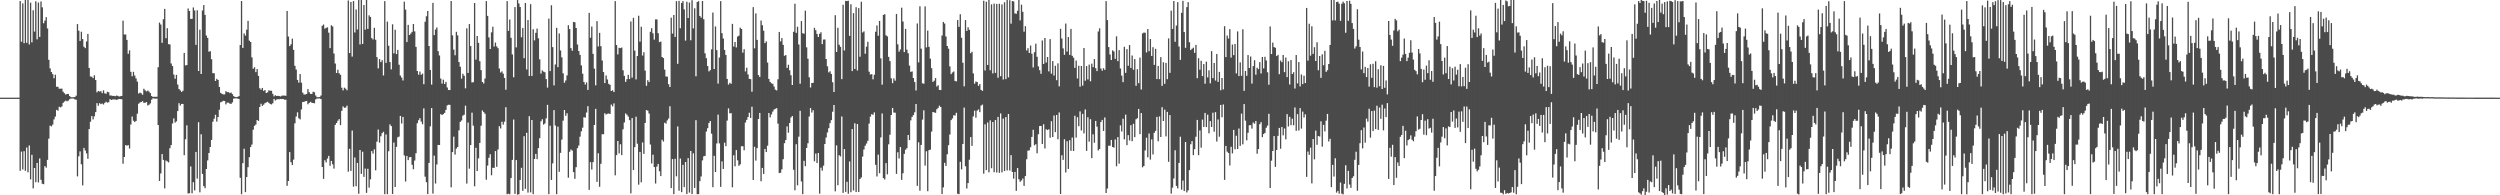 <svg xmlns="http://www.w3.org/2000/svg" width="1920" height="150"><path d="M0 74.995h1v1.000H0zM1 74.993h1v1.000H1zM2 74.995h1v1.000H2zM3 74.995h1v1.000H3zM4 74.993h1v1.000H4zM5 74.993h1v1.000H5zM6 74.995h1v1.000H6zM7 74.993h1v1.000H7zM8 74.993h1v1.000H8zM9 74.995h1v1.000H9zM10 74.995h1v1.000H10zM11 74.993h1v1.000H11zM12 74.995h1v1.000H12zM13 74.995h1v1.000H13zM14 74.993h1v1.000H14zM15 0.794h1v130.371H15zM16 32.041h1v84.392H16zM17 2.632h1v127.493H17zM18 33.181h1v82.918H18zM19 0.000h1v131.162H19zM20 32.874h1v80.430H20zM21 0.000h1v132.360H21zM22 34.145h1v77.560H22zM23 2.046h1v135.740H23zM24 32.533h1v86.368H24zM25 7.880h1v136.814H25zM26 24.268h1v104.736H26zM27 0.986h1v138.922H27zM28 30.185h1v94.953H28zM29 1.939h1v138.183H29zM30 28.377h1v93.303H30zM31 1.105h1v136.967H31zM32 5.649h1v135.443H32zM33 17.844h1v123.610H33zM34 15.818h1v111.765H34zM35 13.140h1v115.614H35zM36 21.856h1v100.920H36zM37 45.930h1v60.581H37zM38 52.487h1v44.008H38zM39 55.321h1v41.749H39zM40 56.914h1v38.773H40zM41 60.123h1v31.561H41zM42 57.383h1v32.167H42zM43 66.600h1v17.784H43zM44 66.639h1v18.393H44zM45 68.163h1v13.857H45zM46 68.099h1v14.404H46zM47 68.024h1v13.735H47zM48 70.388h1v8.602H48zM49 71.594h1v6.379H49zM50 72.663h1v4.617H50zM51 72.132h1v5.695H51zM52 72.141h1v5.127H52zM53 73.778h1v2.383H53zM54 74.664h1v1.000H54zM55 74.684h1v1.000H55zM56 74.661h1v1.000H56zM57 74.533h1v1.792H57zM58 73.460h1v3.120H58zM59 18.464h1v117.004H59zM60 23.573h1v96.473H60zM61 31.423h1v84.873H61zM62 24.378h1v101.801H62zM63 29.993h1v112.378H63zM64 35.827h1v77.787H64zM65 36.990h1v78.592H65zM66 31.833h1v85.969H66zM67 26.031h1v95.953H67zM68 52.192h1v46.931H68zM69 58.715h1v34.770H69zM70 58.907h1v30.213H70zM71 60.015h1v31.705H71zM72 57.790h1v31.559H72zM73 61.457h1v24.667H73zM74 70.919h1v8.288H74zM75 69.896h1v11.323H75zM76 70.296h1v8.963H76zM77 69.987h1v10.011H77zM78 71.551h1v7.984H78zM79 69.363h1v10.929H79zM80 71.686h1v7.331H80zM81 72.063h1v6.004H81zM82 70.491h1v8.338H82zM83 70.841h1v7.654H83zM84 73.302h1v2.838H84zM85 73.375h1v3.426H85zM86 73.640h1v2.786H86zM87 73.620h1v2.710H87zM88 73.888h1v2.522H88zM89 73.380h1v3.365H89zM90 73.629h1v2.767H90zM91 74.144h1v1.859H91zM92 73.881h1v2.200H92zM93 73.686h1v2.554H93zM94 15.864h1v109.897H94zM95 26.523h1v94.063H95zM96 26.445h1v84.996H96zM97 30.659h1v81.213H97zM98 41.331h1v70.156H98zM99 38.695h1v75.397H99zM100 55.161h1v40.492H100zM101 58.557h1v30.948H101zM102 55.140h1v37.581H102zM103 58.015h1v35.731H103zM104 60.212h1v32.669H104zM105 62.652h1v24.644H105zM106 71.821h1v7.860H106zM107 71.185h1v7.585H107zM108 71.633h1v6.722H108zM109 72.778h1v4.891H109zM110 68.163h1v10.831H110zM111 69.383h1v9.535H111zM112 70.212h1v8.196H112zM113 69.548h1v11.426H113zM114 70.329h1v10.130H114zM115 71.512h1v7.885H115zM116 73.748h1v2.813H116zM117 74.437h1v1.016H117zM118 74.281h1v1.437H118zM119 74.327h1v1.460H119zM120 74.304h1v1.350H120zM121 51.615h1v44.399H121zM122 17.336h1v121.669H122zM123 18.853h1v114.385H123zM124 32.888h1v85.445H124zM125 14.751h1v108.025H125zM126 6.818h1v137.874H126zM127 29.338h1v93.951H127zM128 21.641h1v102.303H128zM129 33.913h1v90.829H129zM130 34.126h1v79.702H130zM131 48.743h1v62.662H131zM132 50.720h1v44.147H132zM133 57.253h1v33.653H133zM134 60.487h1v33.692H134zM135 57.495h1v35.692H135zM136 64.911h1v20.398H136zM137 68.358h1v10.911H137zM138 69.411h1v11.659H138zM139 70.610h1v9.206H139zM140 69.678h1v10.128H140zM141 40.636h1v78.533H141zM142 50.240h1v56.697H142zM143 49.967h1v46.308H143zM144 6.519h1v142.094H144zM145 8.473h1v139.918H145zM146 14.536h1v113.335H146zM147 14.420h1v134.079H147zM148 5.752h1v134.202H148zM149 8.025h1v138.219H149zM150 34.438h1v82.248H150zM151 7.903h1v129.272H151zM152 54.531h1v39.343H152zM153 22.803h1v124.924H153zM154 56.843h1v46.283H154zM155 8.047h1v125.466H155zM156 3.875h1v139.052H156zM157 11.396h1v133.145H157zM158 27.285h1v102.502H158zM159 29.111h1v94.088H159zM160 39.656h1v77.860H160zM161 39.301h1v73.603H161zM162 45.454h1v62.019H162zM163 56.188h1v37.313H163zM164 56.284h1v34.864H164zM165 62.144h1v26.006H165zM166 60.509h1v32.905H166zM167 61.420h1v28.478H167zM168 66.749h1v17.519H168zM169 71.299h1v7.295H169zM170 72.043h1v6.031H170zM171 72.498h1v4.896H171zM172 72.494h1v5.086H172zM173 70.049h1v10.112H173zM174 70.757h1v8.107H174zM175 70.761h1v8.077H175zM176 71.510h1v8.057H176zM177 71.045h1v8.750H177zM178 72.318h1v6.317H178zM179 73.840h1v1.952H179zM180 74.444h1v1.062H180zM181 74.574h1v1.000H181zM182 74.414h1v1.277H182zM183 73.812h1v2.209H183zM184 34.598h1v101.946H184zM185 0.783h1v148.430H185zM186 36.806h1v88.512H186zM187 25.683h1v88.526H187zM188 27.317h1v120.220H188zM189 22.776h1v113.209H189zM190 16.010h1v112.378H190zM191 31.197h1v89.529H191zM192 32.252h1v80.682H192zM193 44.087h1v66.928H193zM194 52.789h1v46.871H194zM195 51.643h1v44.981H195zM196 55.412h1v40.220H196zM197 53.020h1v39.132H197zM198 58.262h1v34.633H198zM199 67.793h1v14.335H199zM200 68.845h1v10.833H200zM201 67.509h1v13.788H201zM202 69.763h1v10.602H202zM203 69.193h1v10.062H203zM204 71.429h1v7.276H204zM205 70.887h1v7.283H205zM206 69.388h1v9.609H206zM207 69.704h1v10.098H207zM208 69.660h1v10.572H208zM209 72.034h1v7.251H209zM210 73.961h1v2.028H210zM211 73.089h1v4.108H211zM212 73.709h1v2.715H212zM213 73.572h1v2.586H213zM214 73.792h1v2.435H214zM215 74.084h1v1.875H215zM216 73.489h1v2.598H216zM217 73.375h1v2.630H217zM218 73.432h1v3.163H218zM219 73.592h1v2.934H219zM220 8.414h1v134.278H220zM221 28.049h1v110.971H221zM222 35.408h1v81.378H222zM223 34.046h1v90.533H223zM224 29.629h1v97.139H224zM225 38.283h1v84.301H225zM226 50.526h1v44.216H226zM227 53.419h1v36.077H227zM228 61.404h1v24.873H228zM229 63.467h1v27.372H229zM230 56.900h1v34.800H230zM231 63.469h1v20.618H231zM232 71.143h1v7.180H232zM233 72.560h1v5.681H233zM234 72.553h1v5.189H234zM235 72.153h1v5.377H235zM236 68.461h1v11.598H236zM237 70.789h1v8.286H237zM238 72.089h1v6.088H238zM239 72.118h1v6.812H239zM240 70.443h1v8.666H240zM241 70.841h1v8.521H241zM242 73.354h1v2.978H242zM243 74.648h1v1.000H243zM244 74.654h1v1.000H244zM245 74.474h1v1.085H245zM246 73.363h1v2.744H246zM247 19.766h1v108.480H247zM248 18.855h1v118.501H248zM249 21.993h1v101.067H249zM250 21.357h1v103.374H250zM251 21.002h1v100.762H251zM252 25.085h1v94.614H252zM253 36.953h1v90.392H253zM254 19.409h1v104.188H254zM255 20.279h1v105.912H255zM256 41.132h1v88.332H256zM257 48.809h1v47.084H257zM258 56.065h1v38.412H258zM259 53.549h1v39.190H259zM260 56.282h1v35.203H260zM261 57.458h1v38.627H261zM262 67.337h1v17.816H262zM263 69.411h1v12.325H263zM264 67.330h1v15.480H264zM265 68.079h1v14.527H265zM266 69.331h1v11.808H266zM267 0.350h1v131.465H267zM268 40.746h1v73.532H268zM269 1.511h1v129.778H269zM270 43.462h1v56.770H270zM271 0.838h1v142.513H271zM272 24.914h1v96.036H272zM273 7.272h1v135.731H273zM274 22.604h1v102.550H274zM275 0.000h1v148.791H275zM276 34.135h1v81.053H276zM277 0.000h1v133.509H277zM278 33.730h1v82.795H278zM279 3.914h1v131.943H279zM280 22.778h1v106.686H280zM281 0.000h1v148.116H281zM282 22.181h1v107.459H282zM283 11.787h1v132.339H283zM284 13.030h1v124.683H284zM285 29.272h1v86.757H285zM286 30.311h1v87.652H286zM287 21.350h1v93.319H287zM288 30.510h1v100.318H288zM289 43.865h1v64.921H289zM290 52.524h1v46.958H290zM291 45.358h1v64.218H291zM292 47.729h1v56.935H292zM293 46.216h1v56.086H293zM294 57.962h1v43.271H294zM295 0.888h1v148.249H295zM296 48.271h1v54.987H296zM297 16.566h1v132.587H297zM298 35.117h1v81.055H298zM299 47.667h1v47.851H299zM300 53.320h1v43.555H300zM301 18.697h1v130.284H301zM302 40.958h1v68.524H302zM303 22.813h1v120.785H303zM304 41.517h1v71.270H304zM305 38.276h1v67.198H305zM306 49.738h1v55.168H306zM307 58.001h1v31.048H307zM308 59.555h1v35.308H308zM309 61.805h1v28.016H309zM310 1.270h1v118.120H310zM311 7.370h1v132.028H311zM312 32.311h1v87.437H312zM313 19.075h1v103.907H313zM314 26.862h1v93.937H314zM315 25.742h1v94.811H315zM316 24.495h1v102.085H316zM317 18.427h1v111.588H317zM318 24.117h1v99.197H318zM319 36.005h1v81.685H319zM320 54.547h1v40.124H320zM321 57.330h1v34.967H321zM322 54.998h1v35.772H322zM323 57.470h1v35.894H323zM324 56.509h1v38.922H324zM325 64.682h1v18.553H325zM326 16.715h1v118.963H326zM327 12.515h1v127.418H327zM328 8.443h1v140.625H328zM329 35.351h1v89.803H329zM330 53.728h1v43.321H330zM331 64.982h1v18.059H331zM332 2.216h1v146.468H332zM333 26.974h1v92.547H333zM334 22.694h1v118.233H334zM335 21.096h1v105.207H335zM336 39.324h1v72.010H336zM337 42.593h1v68.789H337zM338 60.326h1v27.349H338zM339 64.206h1v24.175H339zM340 61.173h1v26.489H340zM341 64.531h1v22.149H341zM342 62.862h1v21.531H342zM343 67.179h1v13.767H343zM344 69.115h1v11.334H344zM345 69.150h1v11.366H345zM346 0.771h1v143.099H346zM347 27.132h1v89.634H347zM348 38.084h1v66.855H348zM349 42.423h1v76.290H349zM350 24.422h1v89.721H350zM351 27.207h1v85.667H351zM352 47.678h1v52.426H352zM353 51.228h1v42.385H353zM354 60.406h1v32.122H354zM355 56.680h1v32.170H355zM356 58.193h1v29.897H356zM357 67.838h1v13.339H357zM358 21.735h1v119.265H358zM359 56.005h1v38.080H359zM360 18.487h1v111.057H360zM361 35.383h1v76.029H361zM362 63.270h1v23.236H362zM363 63.146h1v33.378H363zM364 2.325h1v140.737H364zM365 45.779h1v67.755H365zM366 27.651h1v103.717H366zM367 32.904h1v88.760H367zM368 46.992h1v62.770H368zM369 53.874h1v42.692H369zM370 62.975h1v21.877H370zM371 64.108h1v22.007H371zM372 60.331h1v27.022H372zM373 0.815h1v137.221H373zM374 12.209h1v114.978H374zM375 28.722h1v92.490H375zM376 37.624h1v80.865H376zM377 24.838h1v109.760H377zM378 20.515h1v108.334H378zM379 35.754h1v93.147H379zM380 32.675h1v83.367H380zM381 35.621h1v92.468H381zM382 37.035h1v77.734H382zM383 52.645h1v44.264H383zM384 55.701h1v42.955H384zM385 54.767h1v38.709H385zM386 56.586h1v39.130H386zM387 59.853h1v33.605H387zM388 68.912h1v13.440H388zM389 0.881h1v148.299H389zM390 23.687h1v125.123H390zM391 15.012h1v134.159H391zM392 29.041h1v107.725H392zM393 41.780h1v80.998H393zM394 59.324h1v32.493H394zM395 5.402h1v143.479H395zM396 36.385h1v86.551H396zM397 0.046h1v149.474H397zM398 2.657h1v146.521H398zM399 5.379h1v132.790H399zM400 28.645h1v100.220H400zM401 21.455h1v125.120H401zM402 44.721h1v59.895H402zM403 2.328h1v142.687H403zM404 53.329h1v48.675H404zM405 15.388h1v132.541H405zM406 58.321h1v30.941H406zM407 3.227h1v144.555H407zM408 58.305h1v33.843H408zM409 22.476h1v126.677H409zM410 31.046h1v91.090H410zM411 25.216h1v93.010H411zM412 21.964h1v100.247H412zM413 29.441h1v84.303H413zM414 45.550h1v60.568H414zM415 56.541h1v36.667H415zM416 54.066h1v37.517H416zM417 55.005h1v40.698H417zM418 55.504h1v39.300H418zM419 60.715h1v30.163H419zM420 67.273h1v13.268H420zM421 14.301h1v134.827H421zM422 54.593h1v41.989H422zM423 4.035h1v134.166H423zM424 36.214h1v89.268H424zM425 65.572h1v18.991H425zM426 49.491h1v46.917H426zM427 21.373h1v127.762H427zM428 51.574h1v45.731H428zM429 25.694h1v106.267H429zM430 38.773h1v78.647H430zM431 44.046h1v63.145H431zM432 56.332h1v36.363H432zM433 63.538h1v20.934H433zM434 61.812h1v27.146H434zM435 57.900h1v29.075H435zM436 19.352h1v117.146H436zM437 22.339h1v94.223H437zM438 36.964h1v77.871H438zM439 38.949h1v76.709H439zM440 16.857h1v115.317H440zM441 17.107h1v120.224H441zM442 21.522h1v106.873H442zM443 34.124h1v79.689H443zM444 39.228h1v72.520H444zM445 42.155h1v62.824H445zM446 50.208h1v50.657H446zM447 56.623h1v41.408H447zM448 62.910h1v27.164H448zM449 64.922h1v25.409H449zM450 63.284h1v23.152H450zM451 69.083h1v12.495H451zM452 9.865h1v135.942H452zM453 28.972h1v95.551H453zM454 20.380h1v109.817H454zM455 41.350h1v83.145H455zM456 52.721h1v43.278H456zM457 65.547h1v18.066H457zM458 16.237h1v123.424H458zM459 35.674h1v82.014H459zM460 25.257h1v118.199H460zM461 35.463h1v90.350H461zM462 46.445h1v56.610H462zM463 55.341h1v47.796H463zM464 63.817h1v23.188H464zM465 57.953h1v30.005H465zM466 61.022h1v26.374H466zM467 64.348h1v22.838H467zM468 65.135h1v22.344H468zM469 69.884h1v10.455H469zM470 69.324h1v12.369H470zM471 70.711h1v8.725H471zM472 0.881h1v133.788H472zM473 34.621h1v84.507H473zM474 41.755h1v66.555H474zM475 36.729h1v81.069H475zM476 36.953h1v73.861H476zM477 36.479h1v82.669H477zM478 53.952h1v45.370H478zM479 58.253h1v35.798H479zM480 62.862h1v24.296H480zM481 60.807h1v27.331H481zM482 57.470h1v32.023H482zM483 60.706h1v31.554H483zM484 16.479h1v132.067H484zM485 59.596h1v31.094H485zM486 13.744h1v116.885H486zM487 38.837h1v74.170H487zM488 60.992h1v28.650H488zM489 43.011h1v67.379H489zM490 12.092h1v129.723H490zM491 31.947h1v84.745H491zM492 20.526h1v119.508H492zM493 42.675h1v66.736H493zM494 40.086h1v78.084H494zM495 54.213h1v40.192H495zM496 65.913h1v18.613H496zM497 61.572h1v23.440H497zM498 63.046h1v24.168H498zM499 24.438h1v86.578H499zM500 21.666h1v103.896H500zM501 25.612h1v93.248H501zM502 30.402h1v97.901H502zM503 14.877h1v126.070H503zM504 14.889h1v113.053H504zM505 25.475h1v100.401H505zM506 32.371h1v99.151H506zM507 31.872h1v103.337H507zM508 43.794h1v63.536H508zM509 44.598h1v64.102H509zM510 53.444h1v40.819H510zM511 58.749h1v36.169H511zM512 58.880h1v33.580H512zM513 64.657h1v26.391H513zM514 66.840h1v14.759H514zM515 13.593h1v130.913H515zM516 25.811h1v96.338H516zM517 11.510h1v137.650H517zM518 28.352h1v93.598H518zM519 0.874h1v134.534H519zM520 49.022h1v48.082H520zM521 0.680h1v145.823H521zM522 21.687h1v100.055H522zM523 2.321h1v145.235H523zM524 0.845h1v125.793H524zM525 7.217h1v136.491H525zM526 31.199h1v93.202H526zM527 1.355h1v147.663H527zM528 13.804h1v107.635H528zM529 1.945h1v145.951H529zM530 30.904h1v85.058H530zM531 0.135h1v148.883H531zM532 21.822h1v95.949H532zM533 6.397h1v137.961H533zM534 58.557h1v33.781H534zM535 1.534h1v147.613H535zM536 0.886h1v148.196H536zM537 12.213h1v126.910H537zM538 13.577h1v121.936H538zM539 0.790h1v122.407H539zM540 14.788h1v105.289H540zM541 40.954h1v78.750H541zM542 44.703h1v56.340H542zM543 50.684h1v47.775H543zM544 54.815h1v39.686H544zM545 53.874h1v39.078H545zM546 37.917h1v64.756H546zM547 9.599h1v134.154H547zM548 53.009h1v66.633H548zM549 20.341h1v111.746H549zM550 38.521h1v71.678H550zM551 64.211h1v23.818H551zM552 44.172h1v65.969H552zM553 0.863h1v142.655H553zM554 25.516h1v98.441H554zM555 29.613h1v100.153H555zM556 38.367h1v71.218H556zM557 42.210h1v70.062H557zM558 60.608h1v32.014H558zM559 64.993h1v18.258H559zM560 63.593h1v23.502H560zM561 64.371h1v22.522H561zM562 18.340h1v125.551H562zM563 35.749h1v83.472H563zM564 32.261h1v95.475H564zM565 36.420h1v78.826H565zM566 28.033h1v95.081H566zM567 27.381h1v99.943H567zM568 21.247h1v104.962H568zM569 22.247h1v90.075H569zM570 40.473h1v71.806H570zM571 37.766h1v77.659H571zM572 54.838h1v39.284H572zM573 52.020h1v40.030H573zM574 57.136h1v32.751H574zM575 60.592h1v25.967H575zM576 60.773h1v29.796H576zM577 70.466h1v11.520H577zM578 5.463h1v132.776H578zM579 37.134h1v75.610H579zM580 10.293h1v113.055H580zM581 30.629h1v83.204H581zM582 57.639h1v33.749H582zM583 59.148h1v27.574H583zM584 15.768h1v123.459H584zM585 19.331h1v109.654H585zM586 23.591h1v109.989H586zM587 33.112h1v81.330H587zM588 31.810h1v84.958H588zM589 48.047h1v63.807H589zM590 60.594h1v26.178H590zM591 62.862h1v27.295H591zM592 63.940h1v23.919H592zM593 64.407h1v21.328H593zM594 66.483h1v17.711H594zM595 68.861h1v14.683H595zM596 69.443h1v13.646H596zM597 60.901h1v34.099H597zM598 24.516h1v108.375H598zM599 31.778h1v100.897H599zM600 29.228h1v100.831H600zM601 34.454h1v87.807H601zM602 42.831h1v67.123H602zM603 42.270h1v65.294H603zM604 52.158h1v44.891H604zM605 49.699h1v52.209H605zM606 53.986h1v40.492H606zM607 57.818h1v32.396H607zM608 65.275h1v23.857H608zM609 24.447h1v105.940H609zM610 2.882h1v143.250H610zM611 25.248h1v85.518H611zM612 20.547h1v121.811H612zM613 34.149h1v70.792H613zM614 64.318h1v20.783H614zM615 16.173h1v123.170H615zM616 25.507h1v123.656H616zM617 25.916h1v97.588H617zM618 8.210h1v119.432H618zM619 36.335h1v77.285H619zM620 45.097h1v64.942H620zM621 59.356h1v30.137H621zM622 67.154h1v15.827H622zM623 63.757h1v22.646H623zM624 63.574h1v21.076H624zM625 21.327h1v102.529H625zM626 23.202h1v94.761H626zM627 26.072h1v99.174H627zM628 28.441h1v89.078H628zM629 25.964h1v122.758H629zM630 24.770h1v103.994H630zM631 33.918h1v97.176H631zM632 30.361h1v96.892H632zM633 30.320h1v80.297H633zM634 45.303h1v60.307H634zM635 50.945h1v50.783H635zM636 55.595h1v42.868H636zM637 54.742h1v39.837H637zM638 56.765h1v35.507H638zM639 63.185h1v22.607H639zM640 70.656h1v10.000H640zM641 11.691h1v135.230H641zM642 39.887h1v71.778H642zM643 21.295h1v120.991H643zM644 34.367h1v84.809H644zM645 35.978h1v84.182H645zM646 60.759h1v28.709H646zM647 3.655h1v144.472H647zM648 38.768h1v75.706H648zM649 0.682h1v146.672H649zM650 0.819h1v138.803H650zM651 0.568h1v148.235H651zM652 27.564h1v96.416H652zM653 3.298h1v144.298H653zM654 54.563h1v44.546H654zM655 10.105h1v136.157H655zM656 52.970h1v41.719H656zM657 5.548h1v141.936H657zM658 54.108h1v41.190H658zM659 6.253h1v141.222H659zM660 43.547h1v93.921H660zM661 1.318h1v134.903H661zM662 24.948h1v95.312H662zM663 24.104h1v90.716H663zM664 41.270h1v70.650H664zM665 35.838h1v74.390H665zM666 32.105h1v76.045H666zM667 55.046h1v39.858H667zM668 57.218h1v32.335H668zM669 56.909h1v30.725H669zM670 60.949h1v27.208H670zM671 57.392h1v28.908H671zM672 24.392h1v102.174H672zM673 19.574h1v115.976H673zM674 27.420h1v91.305H674zM675 16.088h1v116.910H675zM676 44.868h1v60.666H676zM677 65.032h1v22.103H677zM678 11.394h1v125.411H678zM679 10.888h1v126.965H679zM680 27.141h1v98.141H680zM681 27.969h1v105.901H681zM682 43.666h1v67.185H682zM683 46.925h1v56.567H683zM684 60.150h1v28.173H684zM685 63.837h1v19.052H685zM686 60.187h1v26.255H686zM687 61.956h1v24.639H687zM688 10.696h1v122.813H688zM689 34.042h1v82.886H689zM690 39.700h1v82.005H690zM691 37.965h1v75.006H691zM692 5.887h1v132.268H692zM693 16.525h1v116.562H693zM694 39.983h1v78.162H694zM695 22.169h1v92.849H695zM696 38.155h1v75.736H696zM697 40.908h1v62.753H697zM698 50.370h1v57.228H698zM699 55.172h1v37.269H699zM700 54.817h1v34.971H700zM701 59.882h1v28.485H701zM702 63.023h1v23.271H702zM703 69.486h1v10.387H703zM704 18.045h1v124.690H704zM705 47.903h1v61.405H705zM706 4.820h1v141.669H706zM707 37.356h1v73.951H707zM708 63.977h1v27.897H708zM709 64.311h1v20.442H709zM710 4.889h1v122.273H710zM711 36.381h1v79.776H711zM712 23.522h1v123.303H712zM713 35.923h1v79.403H713zM714 45.078h1v69.861H714zM715 52.386h1v48.670H715zM716 62.908h1v23.090H716zM717 61.970h1v24.349H717zM718 59.972h1v26.731H718zM719 66.440h1v17.455H719zM720 65.414h1v17.441H720zM721 69.070h1v12.108H721zM722 69.154h1v13.017H722zM723 27.301h1v121.770H723zM724 16.864h1v127.075H724zM725 18.052h1v106.992H725zM726 27.981h1v99.469H726zM727 35.351h1v83.108H727zM728 37.360h1v74.157H728zM729 51.011h1v52.326H729zM730 56.934h1v35.315H730zM731 55.637h1v35.365H731zM732 54.890h1v33.655H732zM733 62.144h1v26.606H733zM734 62.489h1v24.145H734zM735 15.429h1v133.379H735zM736 20.611h1v128.524H736zM737 10.979h1v113.303H737zM738 28.972h1v101.142H738zM739 48.161h1v62.424H739zM740 66.286h1v16.340H740zM741 15.420h1v112.321H741zM742 23.733h1v120.994H742zM743 20.950h1v119.629H743zM744 22.897h1v99.757H744zM745 40.839h1v64.406H745zM746 39.736h1v72.268H746zM747 56.348h1v33.053H747zM748 64.281h1v20.721H748zM749 62.622h1v27.730H749zM750 63.043h1v21.907H750zM751 65.961h1v18.082H751zM752 64.540h1v21.561H752zM753 69.038h1v12.039H753zM754 69.802h1v10.552H754zM755 0.568h1v132.817H755zM756 54.096h1v41.382H756zM757 1.316h1v129.306H757zM758 49.880h1v44.248H758zM759 0.000h1v132.334H759zM760 53.957h1v38.519H760zM761 3.346h1v125.859H761zM762 56.378h1v37.315H762zM763 2.783h1v129.485H763zM764 55.955h1v36.249H764zM765 2.946h1v129.556H765zM766 59.686h1v30.140H766zM767 2.861h1v129.835H767zM768 58.516h1v28.620H768zM769 3.385h1v129.002H769zM770 61.066h1v30.034H770zM771 1.737h1v129.640H771zM772 60.793h1v29.094H772zM773 0.000h1v130.924H773zM774 59.420h1v28.139H774zM775 0.153h1v130.817H775zM776 18.180h1v100.938H776zM777 0.758h1v131.295H777zM778 1.144h1v136.054H778zM779 10.275h1v121.749H779zM780 10.600h1v135.972H780zM781 8.226h1v120.872H781zM782 0.000h1v137.677H782zM783 15.646h1v123.958H783zM784 3.573h1v135.012H784zM785 9.061h1v128.043H785zM786 24.335h1v118.421H786zM787 20.045h1v115.198H787zM788 38.775h1v83.527H788zM789 37.029h1v78.709H789zM790 40.656h1v74.793H790zM791 34.946h1v78.153H791zM792 41.272h1v63.880H792zM793 51.819h1v47.876H793zM794 40.077h1v71.527H794zM795 33.554h1v77.208H795zM796 43.600h1v74.152H796zM797 50.981h1v52.145H797zM798 53.906h1v42.891H798zM799 56.664h1v40.060H799zM800 31.096h1v79.489H800zM801 49.116h1v46.345H801zM802 29.196h1v84.823H802zM803 48.033h1v51.252H803zM804 43.778h1v56.139H804zM805 54.847h1v44.431H805zM806 30.032h1v75.777H806zM807 56.598h1v36.491H807zM808 46.914h1v58.366H808zM809 57.990h1v30.732H809zM810 50.491h1v50.980H810zM811 61.592h1v26.706H811zM812 48.656h1v58.302H812zM813 66.321h1v20.030H813zM814 22.105h1v126.876H814zM815 29.590h1v89.634H815zM816 37.159h1v85.640H816zM817 42.107h1v64.852H817zM818 18.084h1v114.367H818zM819 39.597h1v68.890H819zM820 28.450h1v101.284H820zM821 42.169h1v65.500H821zM822 22.165h1v93.710H822zM823 42.842h1v62.806H823zM824 44.282h1v71.689H824zM825 52.103h1v36.779H825zM826 46.543h1v59.146H826zM827 60.249h1v29.746H827zM828 50.480h1v46.422H828zM829 66.566h1v18.975H829zM830 50.642h1v49.540H830zM831 65.758h1v21.717H831zM832 36.855h1v65.614H832zM833 61.990h1v22.078H833zM834 50.748h1v65.141H834zM835 61.002h1v29.064H835zM836 49.594h1v59.222H836zM837 62.409h1v29.119H837zM838 48.882h1v72.562H838zM839 51.542h1v51.643H839zM840 45.399h1v64.218H840zM841 52.354h1v40.538H841zM842 54.595h1v42.671H842zM843 24.158h1v91.389H843zM844 21.739h1v92.696H844zM845 52.613h1v41.142H845zM846 54.316h1v37.741H846zM847 52.361h1v48.219H847zM848 53.634h1v36.557H848zM849 0.861h1v147.347H849zM850 15.450h1v129.336H850zM851 36.166h1v75.750H851zM852 41.830h1v70.092H852zM853 46.095h1v61.378H853zM854 38.644h1v74.241H854zM855 39.526h1v73.864H855zM856 45.211h1v61.897H856zM857 27.926h1v99.771H857zM858 46.957h1v58.336H858zM859 38.505h1v87.185H859zM860 52.606h1v43.637H860zM861 58.054h1v42.955H861zM862 63.096h1v28.109H862zM863 35.921h1v71.078H863zM864 55.973h1v32.096H864zM865 37.711h1v73.816H865zM866 50.491h1v53.312H866zM867 34.598h1v73.300H867zM868 52.197h1v43.951H868zM869 42.638h1v65.782H869zM870 53.568h1v41.531H870zM871 45.387h1v59.938H871zM872 65.913h1v25.690H872zM873 53.137h1v37.672H873zM874 63.881h1v19.769H874zM875 44.218h1v58.801H875zM876 68.763h1v18.082H876zM877 25.665h1v102.854H877zM878 24.992h1v102.497H878zM879 25.145h1v90.423H879zM880 40.311h1v65.452H880zM881 22.305h1v98.544H881zM882 39.315h1v63.191H882zM883 29.938h1v92.614H883zM884 42.957h1v64.113H884zM885 36.241h1v82.403H885zM886 49.830h1v52.140H886zM887 37.486h1v63.042H887zM888 60.745h1v29.007H888zM889 50.620h1v57.874H889zM890 60.782h1v28.645H890zM891 43.897h1v61.332H891zM892 65.952h1v16.379H892zM893 47.800h1v45.109H893zM894 64.352h1v19.847H894zM895 48.264h1v56.484H895zM896 60.823h1v25.081H896zM897 29.478h1v94.768H897zM898 55.962h1v32.426H898zM899 8.210h1v140.540H899zM900 22.215h1v121.925H900zM901 0.792h1v136.283H901zM902 32.103h1v83.305H902zM903 19.624h1v123.175H903zM904 1.659h1v143.040H904zM905 35.719h1v89.423H905zM906 45.989h1v59.023H906zM907 9.901h1v135.768H907zM908 0.673h1v137.965H908zM909 24.632h1v122.113H909zM910 36.706h1v72.357H910zM911 5.459h1v142.346H911zM912 1.623h1v144.546H912zM913 32.394h1v98.268H913zM914 38.436h1v72.348H914zM915 37.411h1v70.984H915zM916 36.587h1v82.577H916zM917 40.590h1v73.948H917zM918 34.531h1v70.490H918zM919 60.043h1v32.081H919zM920 44.714h1v74.473H920zM921 53.529h1v46.658H921zM922 46.708h1v66.690H922zM923 58.484h1v33.374H923zM924 49.205h1v48.260H924zM925 64.286h1v22.438H925zM926 47.344h1v50.247H926zM927 59.441h1v28.645H927zM928 53.989h1v48.391H928zM929 64.000h1v29.041H929zM930 39.265h1v58.279H930zM931 60.022h1v26.544H931zM932 48.374h1v52.765H932zM933 61.839h1v24.301H933zM934 41.441h1v67.244H934zM935 62.883h1v28.883H935zM936 55.179h1v49.819H936zM937 69.301h1v11.312H937zM938 59.917h1v30.169H938zM939 68.644h1v11.602H939zM940 20.107h1v118.013H940zM941 43.842h1v68.217H941zM942 27.287h1v89.210H942zM943 29.569h1v88.011H943zM944 22.364h1v104.720H944zM945 44.231h1v68.512H945zM946 34.186h1v83.642H946zM947 42.339h1v57.427H947zM948 33.728h1v80.950H948zM949 56.380h1v47.853H949zM950 24.124h1v90.320H950zM951 58.427h1v40.279H951zM952 47.861h1v64.184H952zM953 58.237h1v28.993H953zM954 22.490h1v88.347H954zM955 69.768h1v10.172H955zM956 54.497h1v38.162H956zM957 58.207h1v49.581H957zM958 42.268h1v59.709H958zM959 52.233h1v43.996H959zM960 43.414h1v52.710H960zM961 64.199h1v34.571H961zM962 50.773h1v43.335H962zM963 46.250h1v48.743H963zM964 57.358h1v35.571H964zM965 52.025h1v66.038H965zM966 53.142h1v61.335H966zM967 47.726h1v47.642H967zM968 56.410h1v37.375H968zM969 43.781h1v61.609H969zM970 52.549h1v50.428H970zM971 43.627h1v58.411H971zM972 46.456h1v51.623H972zM973 55.506h1v40.934H973zM974 65.064h1v22.332H974zM975 20.300h1v124.145H975zM976 41.521h1v81.863H976zM977 32.693h1v83.262H977zM978 36.166h1v68.347H978zM979 36.733h1v91.431H979zM980 43.041h1v72.177H980zM981 42.144h1v62.197H981zM982 57.008h1v41.252H982zM983 46.490h1v67.762H983zM984 47.788h1v49.732H984zM985 42.213h1v61.735H985zM986 55.392h1v43.289H986zM987 44.188h1v62.838H987zM988 59.260h1v28.418H988zM989 47.047h1v50.098H989zM990 64.877h1v24.880H990zM991 46.069h1v50.071H991zM992 56.857h1v34.310H992zM993 55.424h1v40.760H993zM994 67.982h1v14.543H994zM995 42.226h1v58.235H995zM996 64.046h1v23.605H996zM997 47.685h1v52.552H997zM998 66.351h1v16.693H998zM999 57.191h1v41.563H999zM1000 64.581h1v21.135H1000zM1001 58.175h1v32.046H1001zM1002 63.812h1v23.980H1002zM1003 6.072h1v129.780H1003zM1004 46.548h1v69.808H1004zM1005 18.242h1v100.673H1005zM1006 42.762h1v70.641H1006zM1007 20.162h1v120.701H1007zM1008 41.384h1v65.425H1008zM1009 36.248h1v86.098H1009zM1010 46.843h1v53.474H1010zM1011 32.451h1v78.739H1011zM1012 53.947h1v50.483H1012zM1013 42.995h1v61.836H1013zM1014 59.793h1v33.365H1014zM1015 41.734h1v70.920H1015zM1016 50.148h1v45.766H1016zM1017 39.038h1v61.893H1017zM1018 55.209h1v37.443H1018zM1019 53.902h1v33.577H1019zM1020 49.146h1v59.524H1020zM1021 34.518h1v72.103H1021zM1022 0.000h1v143.708H1022zM1023 15.667h1v110.947H1023zM1024 0.000h1v135.587H1024zM1025 15.676h1v105.896H1025zM1026 1.515h1v146.406H1026zM1027 1.241h1v145.326H1027zM1028 2.838h1v145.889H1028zM1029 16.017h1v124.143H1029zM1030 2.888h1v145.843H1030zM1031 1.277h1v148.004H1031zM1032 2.502h1v138.714H1032zM1033 25.143h1v101.806H1033zM1034 0.753h1v143.971H1034zM1035 15.958h1v115.248H1035zM1036 0.584h1v141.119H1036zM1037 2.980h1v141.318H1037zM1038 17.722h1v118.995H1038zM1039 22.190h1v113.205H1039zM1040 37.296h1v85.427H1040zM1041 35.564h1v80.968H1041zM1042 7.118h1v139.357H1042zM1043 30.489h1v96.164H1043zM1044 36.081h1v73.907H1044zM1045 53.304h1v46.704H1045zM1046 39.560h1v74.390H1046zM1047 56.239h1v41.705H1047zM1048 51.357h1v58.213H1048zM1049 59.193h1v31.884H1049zM1050 52.240h1v41.190H1050zM1051 66.492h1v17.036H1051zM1052 49.352h1v56.368H1052zM1053 59.731h1v25.550H1053zM1054 49.013h1v51.625H1054zM1055 66.934h1v18.004H1055zM1056 47.031h1v52.094H1056zM1057 67.319h1v13.886H1057zM1058 53.197h1v46.544H1058zM1059 66.270h1v16.340H1059zM1060 50.141h1v41.112H1060zM1061 68.346h1v12.032H1061zM1062 50.603h1v49.531H1062zM1063 67.415h1v15.887H1063zM1064 61.784h1v28.183H1064zM1065 72.473h1v6.734H1065zM1066 16.150h1v121.275H1066zM1067 26.834h1v86.663H1067zM1068 30.418h1v89.920H1068zM1069 35.186h1v76.045H1069zM1070 23.376h1v118.760H1070zM1071 14.472h1v106.200H1071zM1072 15.724h1v120.808H1072zM1073 24.037h1v100.762H1073zM1074 22.785h1v104.646H1074zM1075 46.955h1v58.098H1075zM1076 44.282h1v59.352H1076zM1077 41.924h1v54.754H1077zM1078 29.590h1v91.833H1078zM1079 41.416h1v59.000H1079zM1080 46.944h1v64.768H1080zM1081 44.266h1v63.337H1081zM1082 40.551h1v66.246H1082zM1083 30.924h1v73.062H1083zM1084 40.322h1v67.024H1084zM1085 45.797h1v62.676H1085zM1086 53.618h1v51.355H1086zM1087 54.632h1v46.141H1087zM1088 57.081h1v32.353H1088zM1089 37.640h1v61.904H1089zM1090 41.000h1v57.871H1090zM1091 52.879h1v39.256H1091zM1092 63.153h1v24.541H1092zM1093 53.460h1v49.970H1093zM1094 61.221h1v31.435H1094zM1095 50.395h1v53.417H1095zM1096 56.170h1v35.360H1096zM1097 46.284h1v52.442H1097zM1098 61.226h1v36.924H1098zM1099 54.540h1v47.279H1099zM1100 62.805h1v28.380H1100zM1101 13.053h1v133.422H1101zM1102 17.555h1v117.675H1102zM1103 30.402h1v90.751H1103zM1104 27.935h1v85.649H1104zM1105 16.633h1v111.183H1105zM1106 33.877h1v75.539H1106zM1107 46.852h1v58.107H1107zM1108 57.170h1v40.410H1108zM1109 44.309h1v61.865H1109zM1110 56.220h1v42.390H1110zM1111 35.387h1v76.262H1111zM1112 60.656h1v36.404H1112zM1113 51.189h1v46.374H1113zM1114 64.808h1v21.197H1114zM1115 52.384h1v40.996H1115zM1116 61.794h1v23.030H1116zM1117 51.208h1v47.015H1117zM1118 57.294h1v33.749H1118zM1119 53.574h1v44.278H1119zM1120 66.273h1v19.476H1120zM1121 49.271h1v51.962H1121zM1122 66.371h1v19.130H1122zM1123 59.081h1v34.527H1123zM1124 66.188h1v15.560H1124zM1125 52.029h1v57.910H1125zM1126 68.237h1v13.568H1126zM1127 49.322h1v49.034H1127zM1128 62.975h1v20.973H1128zM1129 7.988h1v137.366H1129zM1130 29.109h1v85.921H1130zM1131 22.803h1v101.350H1131zM1132 24.944h1v89.254H1132zM1133 12.078h1v117.539H1133zM1134 28.491h1v103.127H1134zM1135 21.693h1v108.691H1135zM1136 27.365h1v100.494H1136zM1137 25.690h1v93.575H1137zM1138 46.731h1v57.739H1138zM1139 36.969h1v72.232H1139zM1140 51.446h1v42.163H1140zM1141 42.185h1v62.644H1141zM1142 48.013h1v63.271H1142zM1143 47.356h1v48.881H1143zM1144 55.792h1v40.584H1144zM1145 58.736h1v31.710H1145zM1146 38.026h1v68.441H1146zM1147 42.810h1v52.959H1147zM1148 2.220h1v142.117H1148zM1149 24.834h1v98.297H1149zM1150 6.626h1v132.742H1150zM1151 31.078h1v97.624H1151zM1152 0.000h1v147.965H1152zM1153 18.862h1v129.320H1153zM1154 3.811h1v145.505H1154zM1155 16.200h1v129.854H1155zM1156 0.341h1v148.615H1156zM1157 1.057h1v147.107H1157zM1158 4.859h1v143.761H1158zM1159 4.507h1v143.729H1159zM1160 0.000h1v147.736H1160zM1161 17.766h1v125.901H1161zM1162 0.000h1v148.011H1162zM1163 40.331h1v90.309H1163zM1164 20.203h1v128.986H1164zM1165 25.040h1v118.428H1165zM1166 24.843h1v96.855H1166zM1167 27.464h1v97.453H1167zM1168 38.857h1v102.557H1168zM1169 44.513h1v66.228H1169zM1170 35.607h1v72.994H1170zM1171 54.993h1v40.455H1171zM1172 30.780h1v88.503H1172zM1173 56.019h1v44.367H1173zM1174 51.778h1v57.791H1174zM1175 57.637h1v31.490H1175zM1176 45.724h1v48.910H1176zM1177 59.459h1v28.547H1177zM1178 43.966h1v70.984H1178zM1179 56.305h1v30.739H1179zM1180 50.690h1v44.438H1180zM1181 58.546h1v32.774H1181zM1182 55.717h1v40.996H1182zM1183 64.332h1v23.916H1183zM1184 44.724h1v57.052H1184zM1185 66.451h1v21.831H1185zM1186 51.636h1v57.583H1186zM1187 69.864h1v12.424H1187zM1188 50.507h1v52.005H1188zM1189 66.934h1v15.285H1189zM1190 50.839h1v44.365H1190zM1191 72.075h1v6.468H1191zM1192 2.392h1v133.987H1192zM1193 30.093h1v96.288H1193zM1194 20.016h1v98.146H1194zM1195 35.463h1v79.103H1195zM1196 16.937h1v129.124H1196zM1197 32.066h1v107.773H1197zM1198 25.875h1v101.948H1198zM1199 27.132h1v117.535H1199zM1200 24.010h1v123.976H1200zM1201 47.269h1v61.689H1201zM1202 35.612h1v66.775H1202zM1203 38.564h1v82.417H1203zM1204 48.113h1v62.250H1204zM1205 31.721h1v79.126H1205zM1206 47.729h1v52.158H1206zM1207 49.590h1v47.594H1207zM1208 59.823h1v30.252H1208zM1209 33.435h1v90.401H1209zM1210 42.666h1v68.574H1210zM1211 57.005h1v38.840H1211zM1212 57.488h1v34.534H1212zM1213 51.551h1v48.318H1213zM1214 55.449h1v31.355H1214zM1215 48.782h1v53.772H1215zM1216 58.754h1v31.895H1216zM1217 38.873h1v66.642H1217zM1218 60.349h1v28.716H1218zM1219 48.498h1v48.917H1219zM1220 68.669h1v18.881H1220zM1221 47.710h1v63.395H1221zM1222 68.440h1v20.469H1222zM1223 36.420h1v64.477H1223zM1224 57.953h1v35.617H1224zM1225 51.295h1v50.279H1225zM1226 64.506h1v18.846H1226zM1227 20.336h1v125.175H1227zM1228 27.164h1v100.179H1228zM1229 26.191h1v96.326H1229zM1230 32.419h1v81.417H1230zM1231 32.762h1v83.793H1231zM1232 29.951h1v94.498H1232zM1233 49.033h1v54.862H1233zM1234 60.661h1v30.886H1234zM1235 41.169h1v73.907H1235zM1236 60.404h1v29.293H1236zM1237 36.021h1v73.433H1237zM1238 63.203h1v27.423H1238zM1239 44.112h1v56.162H1239zM1240 64.835h1v21.998H1240zM1241 49.049h1v57.519H1241zM1242 64.066h1v20.373H1242zM1243 45.083h1v62.312H1243zM1244 65.739h1v21.126H1244zM1245 56.207h1v44.816H1245zM1246 69.189h1v15.546H1246zM1247 52.354h1v43.440H1247zM1248 58.697h1v29.517H1248zM1249 30.997h1v82.126H1249zM1250 69.530h1v9.677H1250zM1251 53.341h1v45.919H1251zM1252 68.010h1v13.479H1252zM1253 26.058h1v110.659H1253zM1254 44.415h1v62.742H1254zM1255 3.401h1v129.460H1255zM1256 29.681h1v88.199H1256zM1257 18.242h1v104.063H1257zM1258 0.803h1v146.933H1258zM1259 2.254h1v146.287H1259zM1260 0.025h1v149.476H1260zM1261 0.600h1v146.265H1261zM1262 0.842h1v143.813H1262zM1263 9.794h1v140.206H1263zM1264 0.616h1v146.612H1264zM1265 20.652h1v117.469H1265zM1266 2.158h1v145.695H1266zM1267 26.548h1v112.836H1267zM1268 6.052h1v133.921H1268zM1269 17.583h1v101.719H1269zM1270 2.666h1v141.076H1270zM1271 21.247h1v106.732H1271zM1272 0.721h1v136.448H1272zM1273 16.958h1v106.802H1273zM1274 0.000h1v146.752H1274zM1275 9.670h1v113.726H1275zM1276 2.827h1v144.672H1276zM1277 10.925h1v137.350H1277zM1278 1.563h1v148.437H1278zM1279 20.844h1v123.809H1279zM1280 1.089h1v148.345H1280zM1281 20.835h1v121.291H1281zM1282 0.591h1v146.075H1282zM1283 0.845h1v144.820H1283zM1284 1.460h1v147.118H1284zM1285 34.099h1v84.466H1285zM1286 0.151h1v148.787H1286zM1287 27.411h1v101.744H1287zM1288 0.835h1v141.577H1288zM1289 17.077h1v128.599H1289zM1290 1.016h1v147.924H1290zM1291 1.083h1v148.128H1291zM1292 0.792h1v133.403H1292zM1293 13.120h1v115.189H1293zM1294 26.743h1v99.886H1294zM1295 18.848h1v98.231H1295zM1296 49.475h1v52.696H1296zM1297 50.809h1v45.315H1297zM1298 47.449h1v51.517H1298zM1299 55.783h1v38.606H1299zM1300 56.417h1v36.697H1300zM1301 59.736h1v26.876H1301zM1302 1.893h1v144.415H1302zM1303 33.103h1v71.838H1303zM1304 14.655h1v124.559H1304zM1305 37.766h1v67.475H1305zM1306 60.596h1v28.304H1306zM1307 61.642h1v24.692H1307zM1308 25.408h1v123.695H1308zM1309 40.304h1v81.996H1309zM1310 26.436h1v108.728H1310zM1311 37.557h1v80.282H1311zM1312 37.962h1v62.659H1312zM1313 48.267h1v64.674H1313zM1314 63.091h1v23.083H1314zM1315 64.721h1v23.431H1315zM1316 61.475h1v24.420H1316zM1317 34.447h1v87.221H1317zM1318 8.597h1v119.386H1318zM1319 29.228h1v83.550H1319zM1320 25.065h1v91.769H1320zM1321 24.511h1v103.365H1321zM1322 21.208h1v104.420H1322zM1323 33.458h1v82.717H1323zM1324 40.663h1v79.764H1324zM1325 37.571h1v75.647H1325zM1326 33.025h1v90.680H1326zM1327 51.991h1v54.296H1327zM1328 55.939h1v35.617H1328zM1329 59.001h1v28.256H1329zM1330 57.509h1v29.645H1330zM1331 57.596h1v36.729H1331zM1332 64.089h1v24.472H1332zM1333 23.911h1v112.520H1333zM1334 10.272h1v124.807H1334zM1335 20.684h1v111.119H1335zM1336 21.252h1v106.498H1336zM1337 46.930h1v55.445H1337zM1338 63.881h1v20.572H1338zM1339 27.958h1v105.281H1339zM1340 21.968h1v102.433H1340zM1341 30.581h1v107.022H1341zM1342 36.486h1v87.402H1342zM1343 41.924h1v72.859H1343zM1344 41.080h1v66.846H1344zM1345 54.481h1v37.702H1345zM1346 68.198h1v14.694H1346zM1347 61.217h1v26.022H1347zM1348 65.492h1v17.567H1348zM1349 65.103h1v20.158H1349zM1350 66.637h1v17.489H1350zM1351 68.452h1v12.637H1351zM1352 69.019h1v12.220H1352zM1353 6.404h1v130.831H1353zM1354 32.073h1v86.434H1354zM1355 23.280h1v108.572H1355zM1356 25.610h1v91.820H1356zM1357 25.980h1v96.299H1357zM1358 38.596h1v70.545H1358zM1359 53.600h1v43.507H1359zM1360 56.378h1v36.221H1360zM1361 59.450h1v29.050H1361zM1362 56.014h1v36.800H1362zM1363 58.415h1v35.196H1363zM1364 65.717h1v18.240H1364zM1365 9.673h1v133.131H1365zM1366 49.141h1v50.918H1366zM1367 25.871h1v97.890H1367zM1368 37.782h1v76.553H1368zM1369 60.347h1v25.095H1369zM1370 64.064h1v21.804H1370zM1371 11.886h1v132.049H1371zM1372 31.091h1v75.420H1372zM1373 19.828h1v116.203H1373zM1374 36.154h1v78.785H1374zM1375 39.558h1v74.280H1375zM1376 47.578h1v56.079H1376zM1377 64.357h1v20.426H1377zM1378 62.018h1v24.752H1378zM1379 64.364h1v20.629H1379zM1380 19.476h1v129.286H1380zM1381 20.663h1v128.764H1381zM1382 28.047h1v99.126H1382zM1383 30.691h1v97.606H1383zM1384 17.102h1v123.850H1384zM1385 14.651h1v116.956H1385zM1386 36.722h1v87.553H1386zM1387 27.930h1v102.170H1387zM1388 27.264h1v102.570H1388zM1389 40.601h1v73.745H1389zM1390 49.459h1v56.336H1390zM1391 56.243h1v41.296H1391zM1392 59.354h1v29.565H1392zM1393 59.514h1v34.900H1393zM1394 56.142h1v39.428H1394zM1395 69.429h1v13.463H1395zM1396 7.375h1v141.465H1396zM1397 26.255h1v106.562H1397zM1398 20.801h1v106.876H1398zM1399 10.192h1v115.811H1399zM1400 54.229h1v50.636H1400zM1401 65.568h1v20.101H1401zM1402 4.571h1v144.569H1402zM1403 20.274h1v107.798H1403zM1404 0.973h1v147.024H1404zM1405 17.592h1v114.907H1405zM1406 24.893h1v105.692H1406zM1407 24.088h1v90.366H1407zM1408 8.704h1v138.842H1408zM1409 24.799h1v114.200H1409zM1410 26.294h1v100.916H1410zM1411 39.413h1v82.488H1411zM1412 14.328h1v109.480H1412zM1413 39.803h1v87.908H1413zM1414 50.851h1v50.922H1414zM1415 60.262h1v25.905H1415zM1416 0.883h1v123.044H1416zM1417 26.788h1v95.468H1417zM1418 27.386h1v89.597H1418zM1419 34.765h1v84.109H1419zM1420 46.129h1v62.715H1420zM1421 44.122h1v68.613H1421zM1422 58.756h1v39.288H1422zM1423 59.180h1v33.655H1423zM1424 54.733h1v36.718H1424zM1425 58.839h1v33.976H1425zM1426 58.454h1v34.292H1426zM1427 65.817h1v18.434H1427zM1428 13.499h1v131.758H1428zM1429 55.998h1v40.973H1429zM1430 25.740h1v108.455H1430zM1431 34.428h1v81.060H1431zM1432 62.904h1v22.518H1432zM1433 59.413h1v28.141H1433zM1434 19.652h1v122.486H1434zM1435 46.351h1v60.089H1435zM1436 27.802h1v103.802H1436zM1437 37.539h1v83.665H1437zM1438 49.026h1v60.515H1438zM1439 52.380h1v48.787H1439zM1440 63.435h1v22.950H1440zM1441 64.355h1v23.097H1441zM1442 63.325h1v26.203H1442zM1443 10.350h1v106.976H1443zM1444 19.311h1v125.938H1444zM1445 32.027h1v84.264H1445zM1446 28.745h1v90.364H1446zM1447 24.458h1v102.767H1447zM1448 22.229h1v96.180H1448zM1449 34.021h1v76.766H1449zM1450 39.896h1v66.310H1450zM1451 39.169h1v79.254H1451zM1452 37.383h1v76.791H1452zM1453 49.585h1v51.474H1453zM1454 55.483h1v39.313H1454zM1455 62.693h1v27.061H1455zM1456 61.148h1v26.143H1456zM1457 59.065h1v28.347H1457zM1458 68.285h1v13.456H1458zM1459 5.976h1v143.049H1459zM1460 11.327h1v137.112H1460zM1461 19.659h1v124.381H1461zM1462 18.130h1v128.407H1462zM1463 43.815h1v53.921H1463zM1464 66.595h1v19.274H1464zM1465 17.578h1v125.940H1465zM1466 18.054h1v126.182H1466zM1467 17.029h1v115.631H1467zM1468 24.062h1v103.342H1468zM1469 41.947h1v68.123H1469zM1470 37.344h1v71.357H1470zM1471 63.609h1v24.063H1471zM1472 61.288h1v23.973H1472zM1473 61.766h1v28.510H1473zM1474 65.286h1v19.666H1474zM1475 64.703h1v20.982H1475zM1476 66.774h1v15.990H1476zM1477 67.976h1v12.589H1477zM1478 69.125h1v11.673H1478zM1479 17.569h1v106.695H1479zM1480 26.250h1v98.684H1480zM1481 31.149h1v83.266H1481zM1482 34.818h1v81.593H1482zM1483 37.218h1v73.983H1483zM1484 41.238h1v65.537H1484zM1485 49.695h1v50.808H1485zM1486 50.558h1v45.692H1486zM1487 54.288h1v37.489H1487zM1488 58.550h1v28.780H1488zM1489 61.510h1v26.649H1489zM1490 67.007h1v15.537H1490zM1491 11.167h1v134.321H1491zM1492 56.271h1v37.842H1492zM1493 15.067h1v126.718H1493zM1494 33.305h1v86.180H1494zM1495 64.336h1v20.666H1495zM1496 60.535h1v33.083H1496zM1497 18.926h1v127.723H1497zM1498 49.915h1v49.714H1498zM1499 25.529h1v101.900H1499zM1500 38.869h1v80.378H1500zM1501 41.549h1v79.428H1501zM1502 43.884h1v61.002H1502zM1503 66.792h1v17.409H1503zM1504 63.956h1v21.160H1504zM1505 63.682h1v24.859H1505zM1506 7.368h1v141.785H1506zM1507 18.858h1v116.503H1507zM1508 22.769h1v95.170H1508zM1509 39.258h1v89.556H1509zM1510 0.813h1v148.428H1510zM1511 14.614h1v125.326H1511zM1512 18.837h1v105.836H1512zM1513 27.885h1v89.707H1513zM1514 32.465h1v93.417H1514zM1515 44.030h1v67.812H1515zM1516 43.778h1v54.772H1516zM1517 54.739h1v41.099H1517zM1518 58.868h1v29.853H1518zM1519 56.857h1v40.231H1519zM1520 54.510h1v44.342H1520zM1521 66.405h1v16.292H1521zM1522 4.134h1v145.020H1522zM1523 20.164h1v109.526H1523zM1524 5.630h1v133.516H1524zM1525 31.327h1v95.017H1525zM1526 0.465h1v146.425H1526zM1527 45.037h1v61.364H1527zM1528 5.354h1v140.510H1528zM1529 22.021h1v114.067H1529zM1530 1.653h1v144.713H1530zM1531 3.930h1v140.066H1531zM1532 0.909h1v147.331H1532zM1533 20.171h1v110.217H1533zM1534 0.121h1v146.953H1534zM1535 44.740h1v58.233H1535zM1536 0.066h1v147.931H1536zM1537 46.738h1v57.725H1537zM1538 1.577h1v147.624H1538zM1539 47.466h1v55.171H1539zM1540 3.932h1v144.667H1540zM1541 52.700h1v48.004H1541zM1542 3.271h1v144.555H1542zM1543 0.890h1v140.945H1543zM1544 5.264h1v143.887H1544zM1545 3.710h1v133.770H1545zM1546 24.294h1v107.952H1546zM1547 30.597h1v90.694H1547zM1548 41.483h1v63.333H1548zM1549 44.126h1v54.026H1549zM1550 50.766h1v48.121H1550zM1551 53.927h1v42.559H1551zM1552 57.983h1v34.523H1552zM1553 66.401h1v18.283H1553zM1554 11.362h1v135.848H1554zM1555 58.543h1v35.255H1555zM1556 8.027h1v132.719H1556zM1557 41.158h1v64.248H1557zM1558 62.482h1v22.339H1558zM1559 47.559h1v48.299H1559zM1560 5.333h1v143.793H1560zM1561 39.317h1v68.620H1561zM1562 30.345h1v118.444H1562zM1563 43.087h1v72.939H1563zM1564 47.649h1v56.162H1564zM1565 57.438h1v38.540H1565zM1566 66.895h1v18.263H1566zM1567 59.258h1v27.375H1567zM1568 64.799h1v19.618H1568zM1569 7.599h1v126.622H1569zM1570 9.428h1v133.438H1570zM1571 21.101h1v101.920H1571zM1572 35.062h1v76.184H1572zM1573 27.619h1v90.352H1573zM1574 32.471h1v92.660H1574zM1575 27.889h1v94.239H1575zM1576 27.358h1v90.430H1576zM1577 35.944h1v86.977H1577zM1578 38.422h1v72.062H1578zM1579 47.230h1v51.634H1579zM1580 62.048h1v27.716H1580zM1581 59.702h1v30.774H1581zM1582 60.015h1v28.988H1582zM1583 64.307h1v24.344H1583zM1584 68.600h1v13.671H1584zM1585 16.237h1v132.900H1585zM1586 32.382h1v94.207H1586zM1587 8.700h1v121.927H1587zM1588 33.149h1v94.399H1588zM1589 60.926h1v30.405H1589zM1590 66.490h1v21.868H1590zM1591 8.567h1v134.136H1591zM1592 25.765h1v97.214H1592zM1593 26.749h1v99.293H1593zM1594 34.541h1v76.537H1594zM1595 43.506h1v67.556H1595zM1596 45.721h1v61.504H1596zM1597 61.569h1v26.477H1597zM1598 63.380h1v23.429H1598zM1599 62.716h1v25.411H1599zM1600 62.691h1v24.198H1600zM1601 63.414h1v21.517H1601zM1602 69.015h1v12.307H1602zM1603 68.555h1v11.273H1603zM1604 69.587h1v9.952H1604zM1605 12.067h1v137.034H1605zM1606 32.037h1v86.423H1606zM1607 30.679h1v94.170H1607zM1608 31.531h1v92.651H1608zM1609 40.929h1v72.914H1609zM1610 48.120h1v64.745H1610zM1611 53.822h1v44.280H1611zM1612 55.275h1v39.696H1612zM1613 55.426h1v39.199H1613zM1614 55.021h1v40.268H1614zM1615 61.217h1v28.599H1615zM1616 60.532h1v41.980H1616zM1617 11.247h1v127.070H1617zM1618 60.081h1v32.705H1618zM1619 21.565h1v104.777H1619zM1620 37.676h1v77.466H1620zM1621 64.698h1v18.920H1621zM1622 29.219h1v83.937H1622zM1623 1.286h1v147.647H1623zM1624 46.207h1v69.778H1624zM1625 4.509h1v138.258H1625zM1626 41.247h1v73.015H1626zM1627 41.274h1v90.508H1627zM1628 60.120h1v36.240H1628zM1629 65.380h1v18.054H1629zM1630 63.334h1v21.859H1630zM1631 63.547h1v20.867H1631zM1632 3.010h1v145.379H1632zM1633 25.809h1v90.755H1633zM1634 26.200h1v95.944H1634zM1635 32.645h1v83.882H1635zM1636 0.977h1v144.516H1636zM1637 23.856h1v115.377H1637zM1638 29.333h1v83.889H1638zM1639 29.652h1v85.708H1639zM1640 30.846h1v85.287H1640zM1641 33.321h1v82.046H1641zM1642 45.884h1v56.828H1642zM1643 58.527h1v33.420H1643zM1644 59.676h1v29.611H1644zM1645 60.509h1v32.369H1645zM1646 59.276h1v34.129H1646zM1647 69.063h1v13.520H1647zM1648 2.628h1v144.946H1648zM1649 26.159h1v123.001H1649zM1650 13.515h1v118.519H1650zM1651 22.650h1v95.482H1651zM1652 61.780h1v30.339H1652zM1653 66.579h1v19.160H1653zM1654 22.691h1v126.432H1654zM1655 14.813h1v91.950H1655zM1656 3.584h1v139.549H1656zM1657 1.044h1v136.271H1657zM1658 29.537h1v111.193H1658zM1659 16.173h1v113.349H1659zM1660 2.566h1v146.569H1660zM1661 22.952h1v101.868H1661zM1662 27.887h1v93.696H1662zM1663 45.850h1v64.841H1663zM1664 4.605h1v129.020H1664zM1665 34.790h1v71.870H1665zM1666 55.341h1v46.107H1666zM1667 61.686h1v28.599H1667zM1668 13.440h1v121.392H1668zM1669 33.467h1v85.390H1669zM1670 28.098h1v100.680H1670zM1671 33.703h1v91.737H1671zM1672 46.099h1v62.232H1672zM1673 47.935h1v62.243H1673zM1674 46.893h1v50.696H1674zM1675 54.559h1v35.855H1675zM1676 55.087h1v36.983H1676zM1677 58.880h1v31.202H1677zM1678 62.611h1v24.363H1678zM1679 41.858h1v58.528H1679zM1680 1.389h1v139.155H1680zM1681 40.604h1v69.446H1681zM1682 27.528h1v116.098H1682zM1683 33.103h1v79.938H1683zM1684 64.984h1v21.476H1684zM1685 32.888h1v79.556H1685zM1686 15.502h1v133.337H1686zM1687 36.891h1v78.627H1687zM1688 13.669h1v116.528H1688zM1689 37.354h1v81.866H1689zM1690 44.485h1v70.593H1690zM1691 55.797h1v39.034H1691zM1692 65.611h1v17.311H1692zM1693 60.130h1v27.455H1693zM1694 64.336h1v24.443H1694zM1695 27.898h1v114.418H1695zM1696 31.339h1v89.162H1696zM1697 31.160h1v93.198H1697zM1698 23.280h1v98.482H1698zM1699 14.195h1v118.192H1699zM1700 31.435h1v113.514H1700zM1701 36.040h1v73.074H1701zM1702 38.335h1v79.684H1702zM1703 36.134h1v79.675H1703zM1704 41.169h1v76.173H1704zM1705 53.622h1v41.877H1705zM1706 60.045h1v33.376H1706zM1707 61.780h1v29.551H1707zM1708 61.684h1v29.661H1708zM1709 62.203h1v28.185H1709zM1710 68.015h1v13.026H1710zM1711 14.085h1v135.056H1711zM1712 31.203h1v81.737H1712zM1713 23.547h1v112.300H1713zM1714 31.890h1v91.099H1714zM1715 58.662h1v40.220H1715zM1716 65.254h1v19.911H1716zM1717 21.261h1v117.180H1717zM1718 30.805h1v76.731H1718zM1719 24.154h1v105.395H1719zM1720 36.351h1v76.809H1720zM1721 47.060h1v56.368H1721zM1722 44.998h1v60.050H1722zM1723 60.258h1v25.532H1723zM1724 56.783h1v32.559H1724zM1725 59.704h1v30.350H1725zM1726 59.539h1v27.693H1726zM1727 66.348h1v17.924H1727zM1728 68.246h1v12.953H1728zM1729 68.660h1v11.582H1729zM1730 26.800h1v70.469H1730zM1731 16.582h1v108.210H1731zM1732 27.761h1v99.888H1732zM1733 30.464h1v94.752H1733zM1734 27.498h1v89.050H1734zM1735 40.572h1v72.726H1735zM1736 45.046h1v74.230H1736zM1737 53.064h1v42.202H1737zM1738 56.964h1v33.806H1738zM1739 55.930h1v34.855H1739zM1740 57.097h1v31.002H1740zM1741 62.766h1v27.594H1741zM1742 28.455h1v119.188H1742zM1743 12.508h1v135.910H1743zM1744 35.513h1v90.227H1744zM1745 16.894h1v132.243H1745zM1746 44.186h1v65.541H1746zM1747 67.552h1v15.608H1747zM1748 24.188h1v107.148H1748zM1749 10.384h1v119.732H1749zM1750 22.744h1v126.400H1750zM1751 19.258h1v111.099H1751zM1752 33.774h1v92.415H1752zM1753 42.192h1v79.368H1753zM1754 64.190h1v26.782H1754zM1755 66.396h1v16.313H1755zM1756 61.961h1v26.622H1756zM1757 65.353h1v20.126H1757zM1758 9.322h1v113.985H1758zM1759 22.302h1v93.007H1759zM1760 38.074h1v74.692H1760zM1761 28.352h1v97.885H1761zM1762 4.729h1v143.275H1762zM1763 30.995h1v83.564H1763zM1764 29.008h1v100.243H1764zM1765 34.811h1v78.389H1765zM1766 29.977h1v80.018H1766zM1767 39.807h1v62.678H1767zM1768 45.374h1v56.725H1768zM1769 55.852h1v36.731H1769zM1770 53.973h1v38.645H1770zM1771 53.577h1v40.261H1771zM1772 52.698h1v40.597H1772zM1773 68.978h1v11.591H1773zM1774 12.980h1v126.892H1774zM1775 42.181h1v77.524H1775zM1776 17.747h1v122.641H1776zM1777 38.811h1v78.066H1777zM1778 54.829h1v35.825H1778zM1779 63.714h1v22.998H1779zM1780 8.704h1v140.398H1780zM1781 29.729h1v79.819H1781zM1782 9.151h1v139.902H1782zM1783 20.235h1v114.811H1783zM1784 14.378h1v120.783H1784zM1785 24.747h1v104.706H1785zM1786 13.527h1v124.944H1786zM1787 24.605h1v101.767H1787zM1788 15.559h1v106.885H1788zM1789 34.671h1v68.251H1789zM1790 17.718h1v113.928H1790zM1791 37.418h1v79.922H1791zM1792 48.168h1v52.934H1792zM1793 56.721h1v44.099H1793zM1794 50.839h1v48.734H1794zM1795 54.190h1v41.245H1795zM1796 54.797h1v46.649H1796zM1797 53.384h1v41.591H1797zM1798 59.347h1v37.611H1798zM1799 59.200h1v32.593H1799zM1800 60.184h1v29.407H1800zM1801 56.410h1v44.301H1801zM1802 52.860h1v44.807H1802zM1803 56.021h1v39.810H1803zM1804 54.664h1v41.014H1804zM1805 58.434h1v34.834H1805zM1806 59.713h1v33.241H1806zM1807 61.084h1v26.345H1807zM1808 62.929h1v23.342H1808zM1809 59.960h1v33.903H1809zM1810 57.841h1v31.396H1810zM1811 62.137h1v27.858H1811zM1812 62.533h1v26.251H1812zM1813 63.968h1v23.001H1813zM1814 65.257h1v21.243H1814zM1815 65.584h1v18.020H1815zM1816 66.909h1v15.468H1816zM1817 64.975h1v20.233H1817zM1818 66.005h1v17.672H1818zM1819 67.179h1v16.315H1819zM1820 68.353h1v16.098H1820zM1821 68.083h1v14.280H1821zM1822 68.713h1v12.941H1822zM1823 69.983h1v10.282H1823zM1824 69.896h1v9.998H1824zM1825 68.806h1v12.085H1825zM1826 69.818h1v10.575H1826zM1827 70.331h1v9.890H1827zM1828 70.995h1v10.238H1828zM1829 70.825h1v8.732H1829zM1830 71.349h1v7.672H1830zM1831 72.324h1v5.628H1831zM1832 71.727h1v5.894H1832zM1833 71.597h1v7.253H1833zM1834 71.759h1v6.571H1834zM1835 72.219h1v5.832H1835zM1836 72.512h1v6.407H1836zM1837 72.686h1v4.651H1837zM1838 72.688h1v4.628H1838zM1839 73.368h1v3.362H1839zM1840 73.265h1v3.236H1840zM1841 72.750h1v4.564H1841zM1842 72.963h1v4.177H1842zM1843 73.322h1v3.458H1843zM1844 73.423h1v3.864H1844zM1845 73.544h1v2.824H1845zM1846 73.986h1v2.376H1846zM1847 73.897h1v2.090H1847zM1848 73.567h1v2.385H1848zM1849 73.775h1v2.529H1849zM1850 73.805h1v2.406H1850zM1851 73.959h1v2.136H1851zM1852 73.977h1v2.438H1852zM1853 74.181h1v1.634H1853zM1854 74.414h1v1.380H1854zM1855 74.355h1v1.176H1855zM1856 74.185h1v1.511H1856zM1857 74.357h1v1.465H1857zM1858 74.318h1v1.371H1858zM1859 74.334h1v1.325H1859zM1860 74.398h1v1.403H1860zM1861 74.506h1v1.000H1861zM1862 74.593h1v1.000H1862zM1863 74.602h1v1.000H1863zM1864 74.512h1v1.000H1864zM1865 74.615h1v1.000H1865zM1866 74.629h1v1.000H1866zM1867 74.604h1v1.000H1867zM1868 74.606h1v1.000H1868zM1869 74.716h1v1.000H1869zM1870 74.760h1v1.000H1870zM1871 74.771h1v1.000H1871zM1872 74.741h1v1.000H1872zM1873 74.769h1v1.000H1873zM1874 74.755h1v1.000H1874zM1875 74.755h1v1.000H1875zM1876 74.801h1v1.000H1876zM1877 74.824h1v1.000H1877zM1878 74.844h1v1.000H1878zM1879 74.851h1v1.000H1879zM1880 74.860h1v1.000H1880zM1881 74.854h1v1.000H1881zM1882 74.847h1v1.000H1882zM1883 74.849h1v1.000H1883zM1884 74.876h1v1.000H1884zM1885 74.897h1v1.000H1885zM1886 74.918h1v1.000H1886zM1887 74.911h1v1.000H1887zM1888 74.908h1v1.000H1888zM1889 74.906h1v1.000H1889zM1890 74.908h1v1.000H1890zM1891 74.906h1v1.000H1891zM1892 74.922h1v1.000H1892zM1893 74.938h1v1.000H1893zM1894 74.945h1v1.000H1894zM1895 74.947h1v1.000H1895zM1896 74.943h1v1.000H1896zM1897 74.943h1v1.000H1897zM1898 74.945h1v1.000H1898zM1899 74.945h1v1.000H1899zM1900 74.957h1v1.000H1900zM1901 74.966h1v1.000H1901zM1902 74.970h1v1.000H1902zM1903 74.968h1v1.000H1903zM1904 74.961h1v1.000H1904zM1905 74.959h1v1.000H1905zM1906 74.966h1v1.000H1906zM1907 74.966h1v1.000H1907zM1908 74.973h1v1.000H1908zM1909 74.977h1v1.000H1909zM1910 74.979h1v1.000H1910zM1911 74.975h1v1.000H1911zM1912 74.975h1v1.000H1912zM1913 74.977h1v1.000H1913zM1914 74.979h1v1.000H1914zM1915 74.979h1v1.000H1915zM1916 74.984h1v1.000H1916zM1917 74.986h1v1.000H1917zM1918 74.986h1v1.000H1918zM1919 74.989h1v1.000H1919z" fill="#4a4a4a"/></svg>